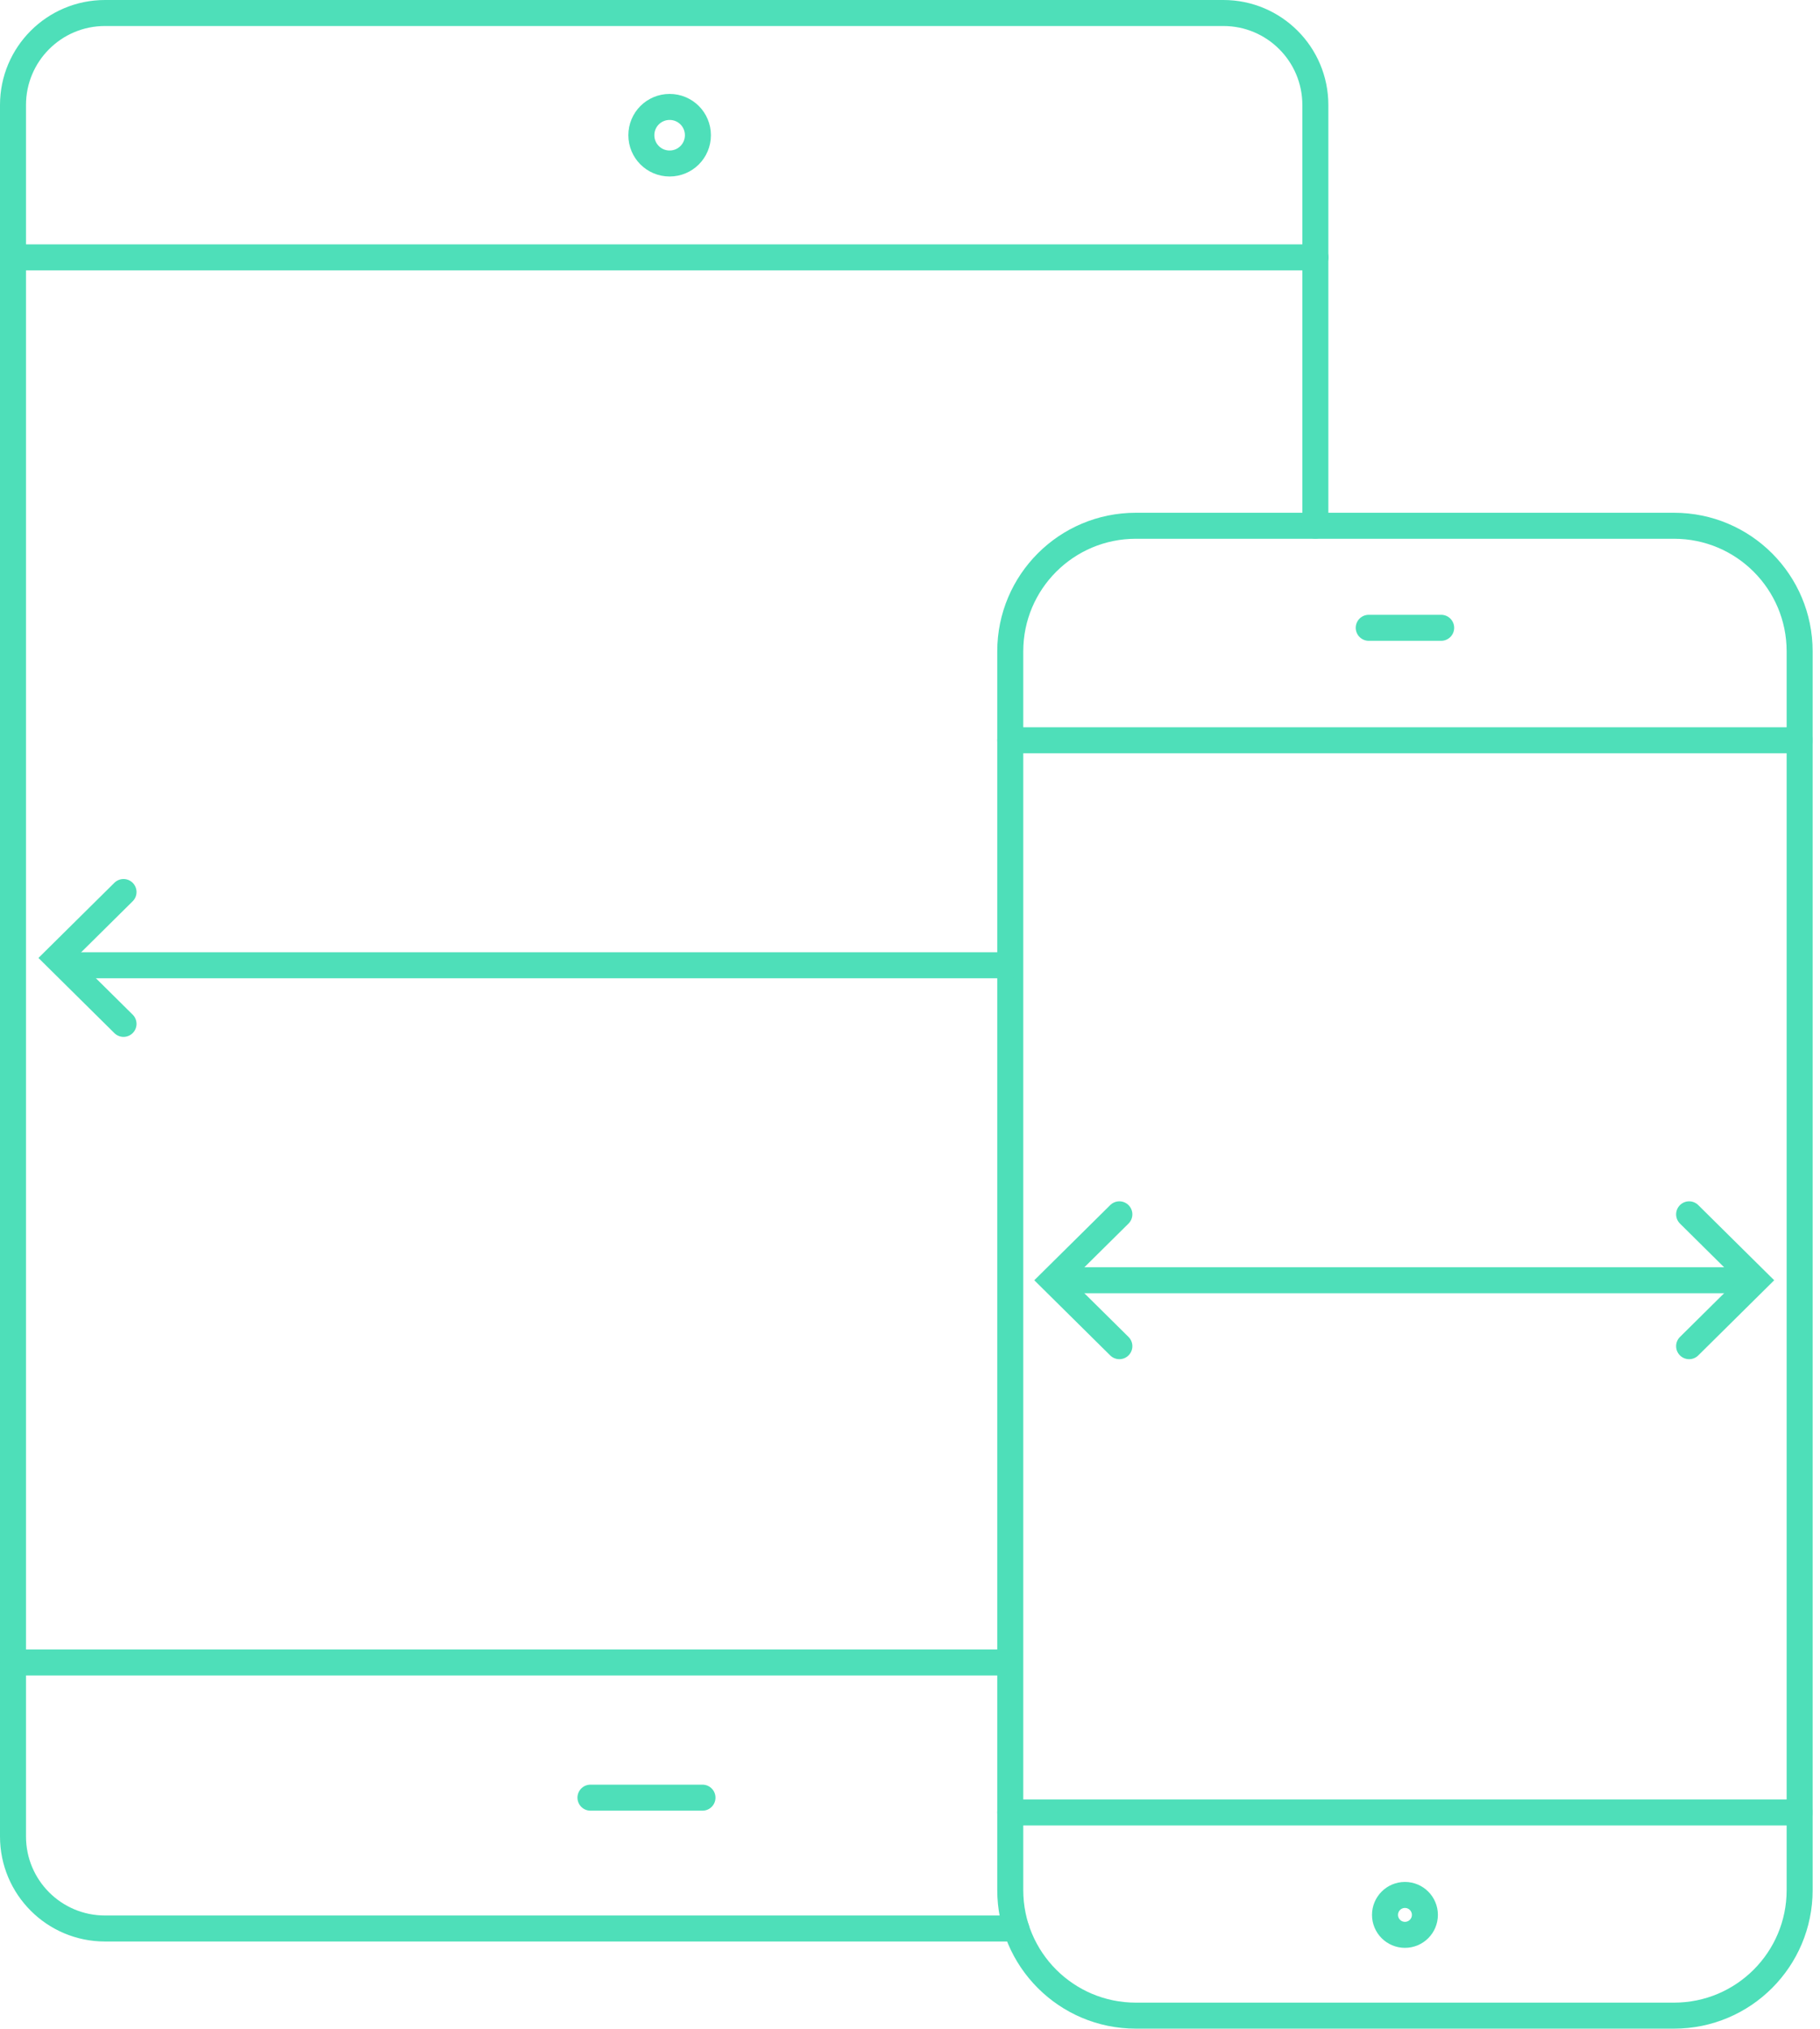 <svg width="140" height="156" viewBox="0 0 140 156" fill="none" xmlns="http://www.w3.org/2000/svg">
<path d="M128.779 40.428H87.367C82.034 40.428 77.712 44.751 77.712 50.083V145.334C77.712 150.666 82.034 154.989 87.367 154.989H128.779C134.112 154.989 138.434 150.666 138.434 145.334V50.083C138.434 44.751 134.112 40.428 128.779 40.428Z" stroke="#4EDFB9" stroke-width="2" stroke-miterlimit="10" stroke-linecap="round"/>
<path d="M77.712 56.922H138.434" stroke="#4EDFB9" stroke-width="2" stroke-miterlimit="10" stroke-linecap="round"/>
<path d="M77.712 139.365H138.434" stroke="#4EDFB9" stroke-width="2" stroke-miterlimit="10" stroke-linecap="round"/>
<path d="M108.073 148.776C108.92 148.776 109.607 148.089 109.607 147.242C109.607 146.395 108.92 145.708 108.073 145.708C107.225 145.708 106.539 146.395 106.539 147.242C106.539 148.089 107.225 148.776 108.073 148.776Z" stroke="#4EDFB9" stroke-width="2" stroke-miterlimit="10" stroke-linecap="round"/>
<path d="M105.287 48.274H110.859" stroke="#4EDFB9" stroke-width="2" stroke-miterlimit="10" stroke-linecap="round"/>
<path d="M78.17 148.288H8.075C4.167 148.288 1 145.12 1 141.212V8.075C1 4.167 4.167 1 8.075 1H94.106C98.014 1 101.181 4.167 101.181 8.075V40.421" stroke="#4EDFB9" stroke-width="2" stroke-miterlimit="10" stroke-linecap="round"/>
<path d="M1 19.791H101.189" stroke="#4EDFB9" stroke-width="2" stroke-miterlimit="10" stroke-linecap="round"/>
<path d="M1 127.833H76.995" stroke="#4EDFB9" stroke-width="2" stroke-miterlimit="10" stroke-linecap="round"/>
<path d="M45.42 138.228H54.037" stroke="#4EDFB9" stroke-width="2" stroke-miterlimit="10" stroke-linecap="round"/>
<path d="M51.51 12.572C52.715 12.572 53.685 11.602 53.685 10.397C53.685 9.192 52.715 8.223 51.51 8.223C50.305 8.223 49.335 9.192 49.335 10.397C49.335 11.602 50.305 12.572 51.51 12.572Z" stroke="#4EDFB9" stroke-width="2" stroke-miterlimit="10" stroke-linecap="round"/>
<path d="M82.121 98.443H133.916" stroke="#4EDFB9" stroke-width="2" stroke-linecap="round"/>
<path d="M86.105 93.374L80.982 98.443L86.105 103.512" stroke="#4EDFB9" stroke-width="2" stroke-linecap="round"/>
<path d="M129.932 93.374L135.055 98.443L129.932 103.512" stroke="#4EDFB9" stroke-width="2" stroke-linecap="round"/>
<path d="M5.506 74.223H77.602" stroke="#4EDFB9" stroke-width="2" stroke-linecap="round"/>
<path d="M9.502 68.591L4.379 73.66L9.502 78.729" stroke="#4EDFB9" stroke-width="2" stroke-linecap="round"/>
</svg>
